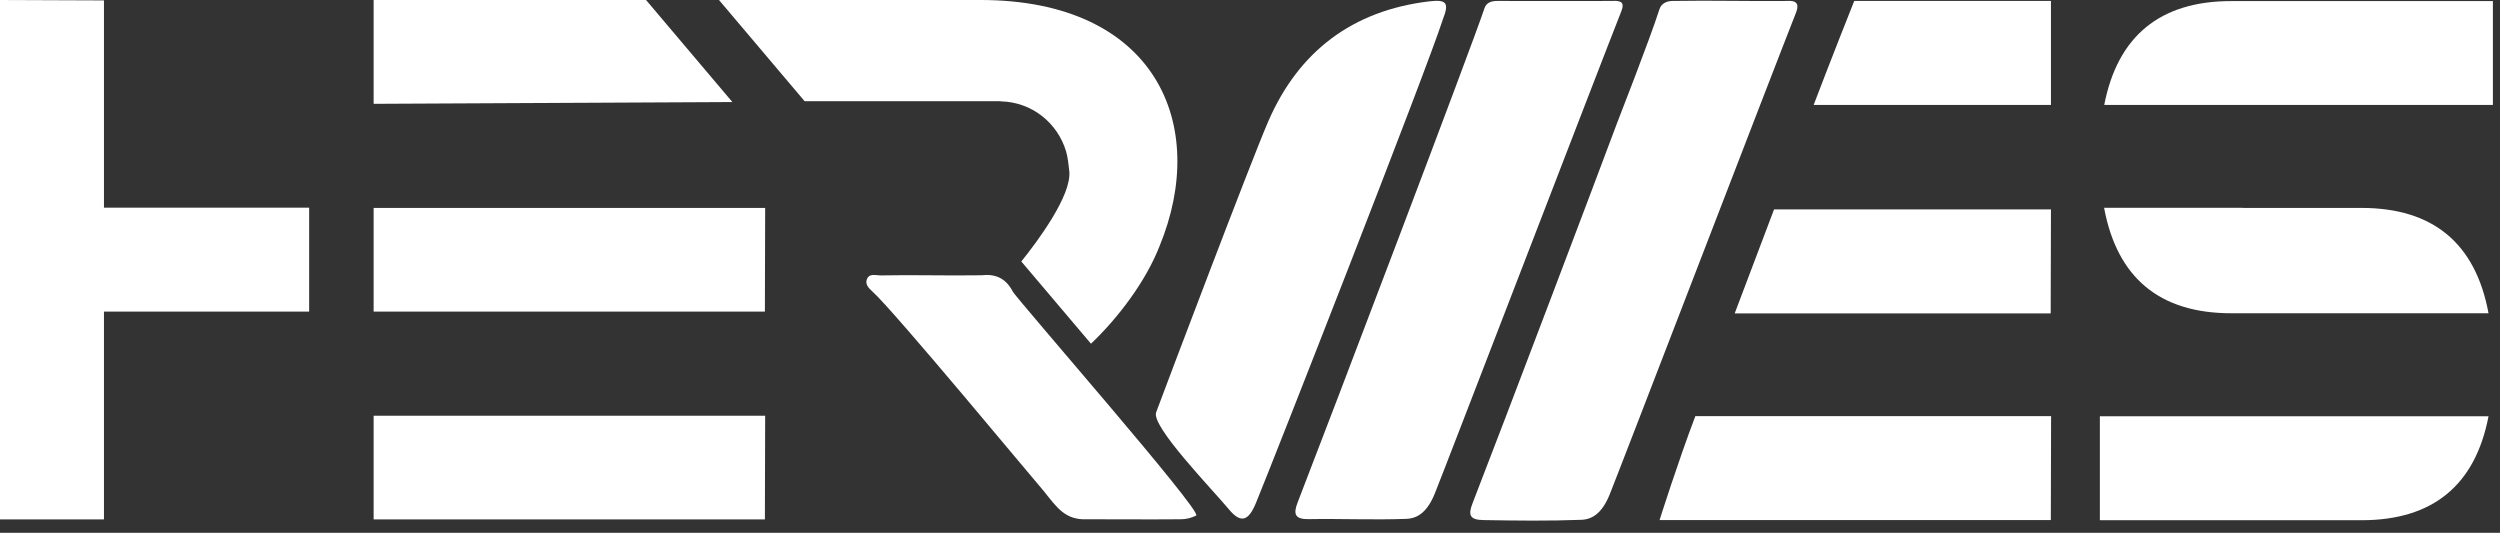 <?xml version="1.0" encoding="UTF-8"?> <svg xmlns="http://www.w3.org/2000/svg" width="183" height="39" viewBox="0 0 183 39" fill="none"><rect x="0" y="0" width="183" height="39" fill="#333333" stroke="none"/><g clip-path="url(#clip0_888_22)"><path d="M7.61 15.2V0.03L0 0V38.02H7.17H7.61V22.81H22.47H22.91H22.63V15.2H7.61Z" fill="white"></path><path d="M74.12 21.31C73.61 20.36 72.86 20.03 71.83 20.15C69.29 20.19 66.91 20.11 64.44 20.16C64.09 20.16 63.62 19.98 63.45 20.46C63.32 20.82 63.6 21.1 63.85 21.33C65.38 22.67 76.04 35.56 76.39 35.93C77.37 37.15 77.96 38.09 79.61 38.01C81.91 38.01 84.15 38.03 86.42 38.01C86.81 38.01 87.16 37.93 87.56 37.74C88.08 37.49 74.42 21.89 74.11 21.31H74.12Z" fill="white"></path><path d="M73.24 7.42C75.53 7.46 77.42 9 78.04 11.09C78.17 11.54 78.21 12.02 78.27 12.51C78.48 14.28 75.92 17.7 74.76 19.14L79.86 25.16C81.86 23.26 83.87 20.59 84.87 18.04C88.56 9.1 84.57 0 71.77 0H52.63L58.9 7.41H73.24V7.42Z" fill="white"></path><path d="M27.35 38.02H55.99L56.01 30.43H27.35V38.02Z" fill="white"></path><path d="M27.35 22.81H55.99L56.01 15.22H27.35V22.81Z" fill="white"></path><path d="M53.61 7.47L47.29 0H27.35V7.6" fill="white"></path><path d="M182.49 0.08H163.32C158.12 0.08 155.01 2.64 154.03 7.68H182.48V0.08H182.49Z" fill="white"></path><path d="M163.32 22.93H171.91C171.97 22.93 172.02 22.93 172.07 22.93H182.16C181.21 17.81 178.1 15.22 172.86 15.22H164.27C164.18 15.22 164.1 15.21 164.02 15.21H154.02C154.97 20.33 158.08 22.93 163.32 22.93Z" fill="white"></path><path d="M153.7 38.08H172.87C178.08 38.08 181.19 35.52 182.16 30.47H153.71V38.08H153.7Z" fill="white"></path><path d="M104.62 0.1C99.01 0.77 95.06 3.75 92.83 8.9C91.52 11.93 85.26 28.48 84.63 30.18C84.25 31.2 88.67 35.74 89.97 37.3C90.85 38.35 91.4 38.11 91.93 36.83C93.1 34 104.44 5.11 105.62 1.41C106.07 0.25 105.94 -0.06 104.62 0.1Z" fill="white"></path><path d="M130.95 0.07C128.1 0.1 125.28 0.02 122.43 0.07C122.04 0.07 121.61 0.23 121.47 0.68C120.76 2.9 118.48 8.71 118.35 9.06C117.07 12.5 110.05 31.04 107.79 36.84C107.44 37.73 107.61 38.06 108.62 38.07C111.04 38.11 113.38 38.14 115.75 38.05C116.61 38.02 117.3 37.5 117.83 36.19C118.6 34.29 130.04 4.52 131.44 1C131.66 0.46 131.67 0.06 130.94 0.06L130.95 0.07Z" fill="white"></path><path d="M118.17 0.07C115.31 0.07 112.44 0.08 109.6 0.07C109.21 0.07 108.81 0.16 108.66 0.61C107.92 2.91 97.25 30.96 94.99 36.77C94.64 37.66 94.81 38.02 95.82 38C98.2 37.96 100.58 38.07 102.95 37.98C103.81 37.95 104.5 37.43 105.03 36.12C105.8 34.22 117.25 4.43 118.64 0.93C118.86 0.39 118.89 0.06 118.17 0.06V0.07Z" fill="white"></path><path d="M150.13 0.07H135.73C135.6 0.39 134.02 4.37 132.76 7.68H150.13V0.07Z" fill="white"></path><path d="M126.99 22.94H150.11L150.13 15.33H129.86C128.91 17.85 127.93 20.45 126.98 22.94H126.99Z" fill="white"></path><path d="M124.1 30.46C122.86 33.71 121.48 38.07 121.48 38.07H150.12L150.14 30.46H124.11H124.1Z" fill="white"></path></g><defs><clipPath id="clip0_888_22"><rect width="182.49" height="38.11" fill="white"></rect></clipPath></defs></svg> 
